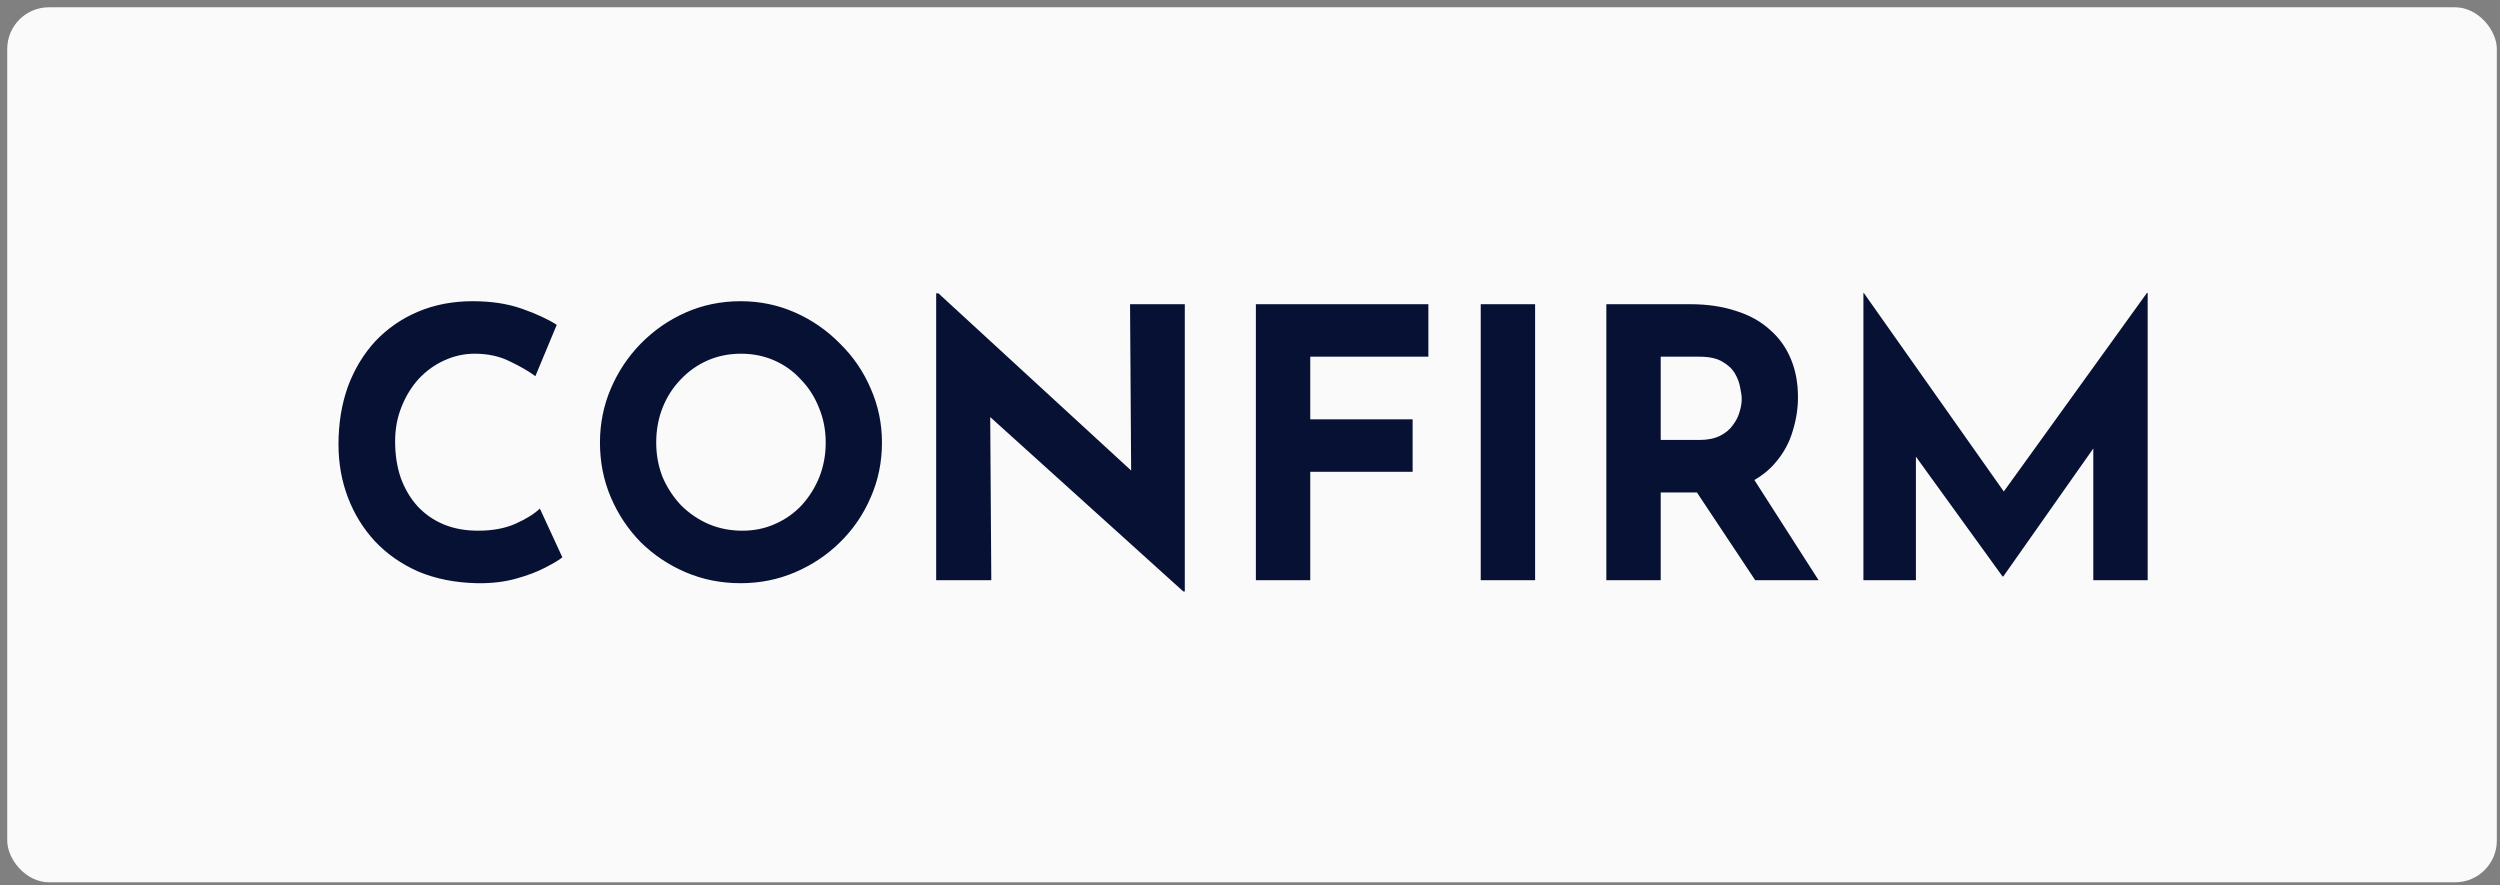 <svg width="240" height="85" viewBox="0 0 240 85" fill="none" xmlns="http://www.w3.org/2000/svg">
<rect x="0" y="0" width="240" height="85" fill="#808080" stroke="none"/>
<rect x="0.695" y="0.699" width="239" height="84" rx="4" fill="#FAFAFA"/>
<path d="M53.987 53.504C53.699 53.743 53.159 54.068 52.367 54.475C51.599 54.883 50.651 55.243 49.523 55.556C48.395 55.867 47.147 56.011 45.779 55.987C43.691 55.94 41.819 55.568 40.163 54.871C38.531 54.151 37.139 53.179 35.987 51.956C34.859 50.731 33.995 49.328 33.395 47.743C32.795 46.16 32.495 44.468 32.495 42.667C32.495 40.651 32.795 38.803 33.395 37.123C34.019 35.444 34.895 33.992 36.023 32.767C37.175 31.544 38.543 30.596 40.127 29.924C41.711 29.252 43.463 28.916 45.383 28.916C47.159 28.916 48.731 29.155 50.099 29.636C51.467 30.116 52.583 30.631 53.447 31.183L51.395 36.115C50.795 35.66 49.991 35.191 48.983 34.712C47.999 34.208 46.859 33.956 45.563 33.956C44.555 33.956 43.583 34.172 42.647 34.603C41.735 35.011 40.919 35.599 40.199 36.367C39.503 37.136 38.951 38.035 38.543 39.068C38.135 40.075 37.931 41.179 37.931 42.38C37.931 43.651 38.111 44.816 38.471 45.871C38.855 46.928 39.395 47.84 40.091 48.608C40.787 49.352 41.615 49.928 42.575 50.336C43.559 50.743 44.663 50.947 45.887 50.947C47.303 50.947 48.515 50.719 49.523 50.264C50.531 49.807 51.299 49.328 51.827 48.824L53.987 53.504ZM57.596 42.487C57.596 40.663 57.944 38.935 58.64 37.303C59.336 35.672 60.296 34.231 61.52 32.983C62.768 31.712 64.208 30.715 65.84 29.995C67.472 29.276 69.224 28.916 71.096 28.916C72.944 28.916 74.684 29.276 76.316 29.995C77.948 30.715 79.388 31.712 80.636 32.983C81.908 34.231 82.892 35.672 83.588 37.303C84.308 38.935 84.668 40.663 84.668 42.487C84.668 44.359 84.308 46.111 83.588 47.743C82.892 49.376 81.908 50.816 80.636 52.063C79.388 53.288 77.948 54.248 76.316 54.944C74.684 55.639 72.944 55.987 71.096 55.987C69.224 55.987 67.472 55.639 65.84 54.944C64.208 54.248 62.768 53.288 61.52 52.063C60.296 50.816 59.336 49.376 58.64 47.743C57.944 46.111 57.596 44.359 57.596 42.487ZM62.996 42.487C62.996 43.663 63.2 44.767 63.608 45.8C64.04 46.807 64.628 47.708 65.372 48.499C66.14 49.267 67.016 49.867 68 50.3C69.008 50.731 70.1 50.947 71.276 50.947C72.404 50.947 73.448 50.731 74.408 50.3C75.392 49.867 76.244 49.267 76.964 48.499C77.684 47.708 78.248 46.807 78.656 45.8C79.064 44.767 79.268 43.663 79.268 42.487C79.268 41.288 79.052 40.172 78.62 39.139C78.212 38.108 77.636 37.208 76.892 36.44C76.172 35.648 75.32 35.035 74.336 34.603C73.352 34.172 72.284 33.956 71.132 33.956C69.98 33.956 68.912 34.172 67.928 34.603C66.944 35.035 66.08 35.648 65.336 36.44C64.592 37.208 64.016 38.108 63.608 39.139C63.2 40.172 62.996 41.288 62.996 42.487ZM113.597 56.779L93.509 38.636L95.057 39.499L95.165 55.7H89.873V28.16H90.089L109.745 46.231L108.593 45.727L108.485 29.203H113.741V56.779H113.597ZM120.564 29.203H137.124V34.243H125.784V40.255H135.612V45.295H125.784V55.7H120.564V29.203ZM142.15 29.203H147.37V55.7H142.15V29.203ZM162.237 29.203C163.893 29.203 165.369 29.419 166.665 29.852C167.961 30.259 169.041 30.86 169.905 31.651C170.793 32.419 171.465 33.355 171.921 34.459C172.377 35.539 172.605 36.764 172.605 38.132C172.605 39.212 172.437 40.291 172.101 41.371C171.789 42.452 171.261 43.435 170.517 44.324C169.797 45.212 168.837 45.931 167.637 46.483C166.437 47.011 164.949 47.276 163.173 47.276H159.429V55.7H154.209V29.203H162.237ZM163.137 42.236C163.929 42.236 164.589 42.103 165.117 41.84C165.645 41.575 166.053 41.239 166.341 40.831C166.653 40.423 166.869 40.004 166.989 39.572C167.133 39.115 167.205 38.696 167.205 38.312C167.205 38.023 167.157 37.663 167.061 37.231C166.989 36.776 166.821 36.319 166.557 35.864C166.293 35.407 165.885 35.023 165.333 34.712C164.805 34.4 164.085 34.243 163.173 34.243H159.429V42.236H163.137ZM168.033 45.475L174.585 55.7H168.501L161.805 45.62L168.033 45.475ZM178.888 55.7V28.123H178.924L193.648 49.004L191.416 48.499L206.104 28.123H206.176V55.7H200.956V39.895L201.28 42.596L192.316 55.34H192.244L183.028 42.596L183.928 40.111V55.7H178.888Z" fill="#071134"/>
</svg>
